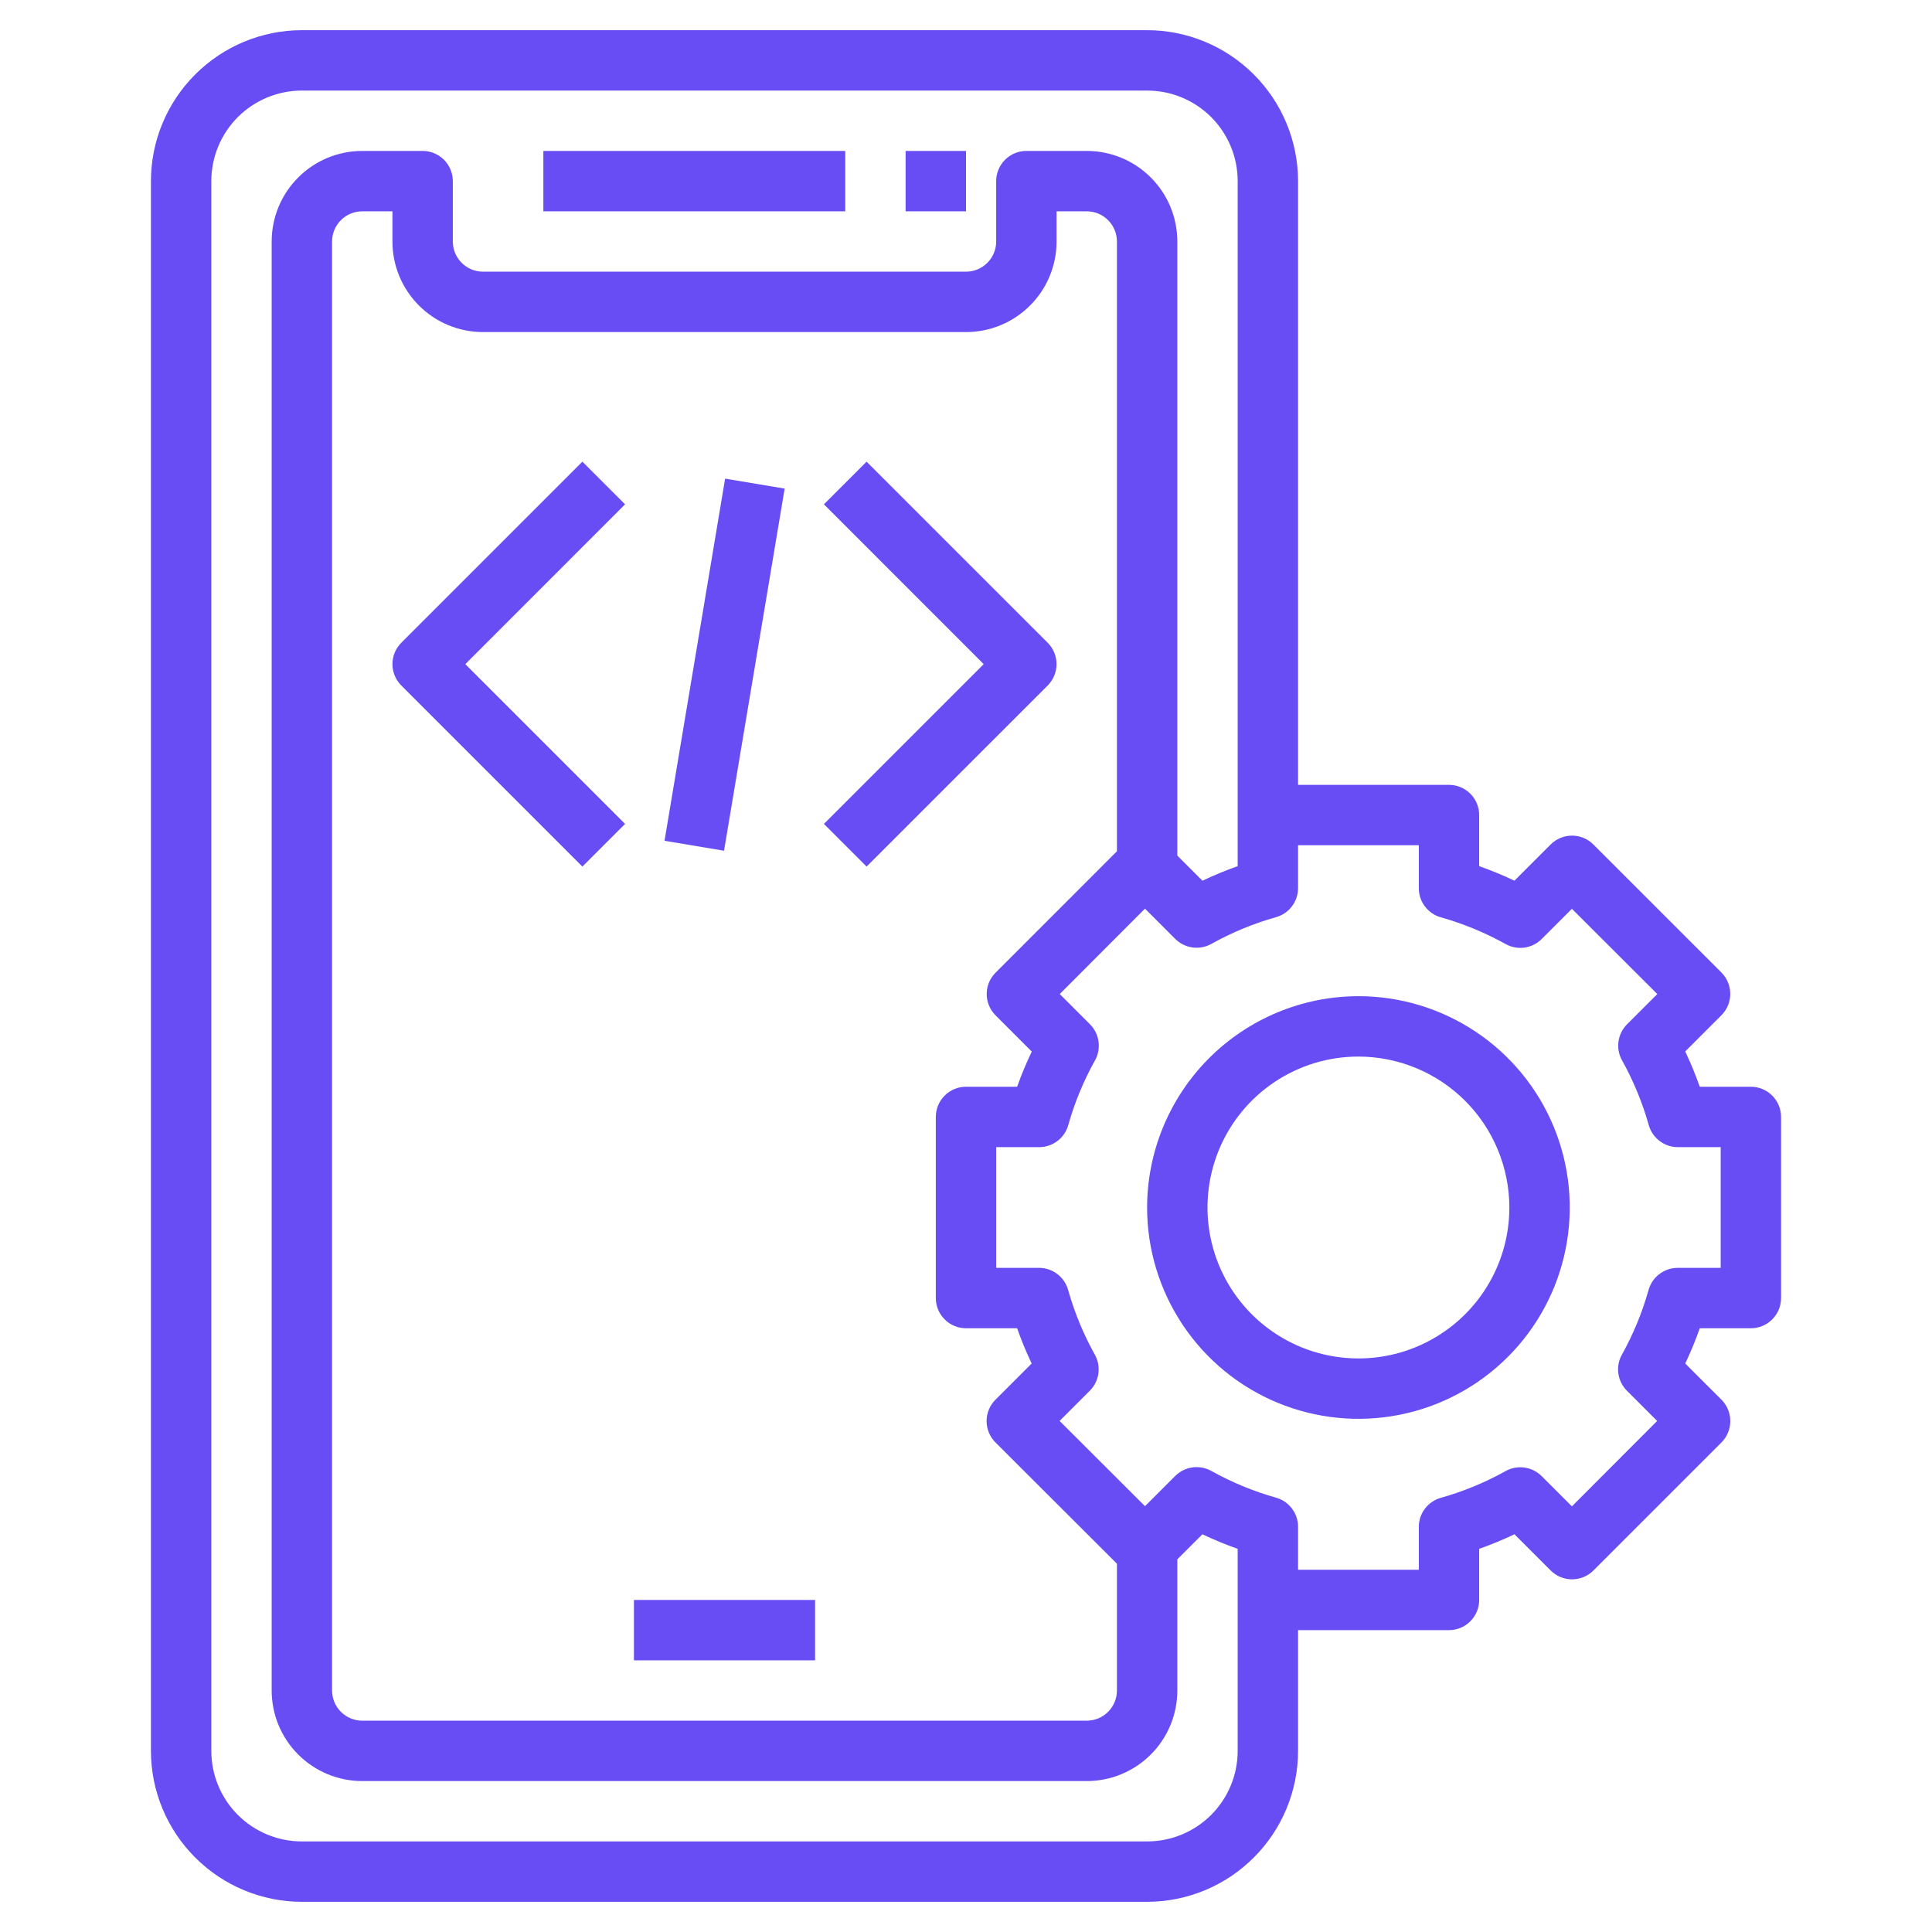 <svg xmlns="http://www.w3.org/2000/svg" width="50" height="50" viewBox="0 0 50 50" fill="none"><path d="M7.812 49.219H29.688C30.723 49.218 31.716 48.806 32.448 48.073C33.181 47.341 33.593 46.348 33.594 45.312V42.188H37.5C37.707 42.188 37.906 42.105 38.052 41.959C38.199 41.812 38.281 41.614 38.281 41.406V40.084C38.592 39.974 38.897 39.848 39.194 39.707L40.132 40.645C40.279 40.791 40.477 40.873 40.684 40.873C40.892 40.873 41.09 40.791 41.237 40.645L44.552 37.33C44.698 37.183 44.78 36.984 44.78 36.777C44.78 36.57 44.698 36.371 44.552 36.225L43.614 35.288C43.755 34.99 43.881 34.686 43.99 34.375H45.312C45.52 34.375 45.718 34.293 45.865 34.146C46.011 34 46.094 33.801 46.094 33.594V28.906C46.094 28.699 46.011 28.5 45.865 28.354C45.718 28.207 45.52 28.125 45.312 28.125H43.99C43.88 27.814 43.755 27.509 43.613 27.212L44.551 26.274C44.697 26.128 44.779 25.929 44.779 25.722C44.779 25.515 44.697 25.316 44.551 25.169L41.236 21.855C41.089 21.708 40.891 21.626 40.684 21.626C40.476 21.626 40.278 21.708 40.131 21.855L39.194 22.792C38.896 22.651 38.592 22.526 38.281 22.416V21.094C38.281 20.887 38.199 20.688 38.052 20.541C37.906 20.395 37.707 20.312 37.5 20.312H33.594V4.688C33.593 3.652 33.181 2.659 32.448 1.927C31.716 1.194 30.723 0.782 29.688 0.781H7.812C6.777 0.782 5.784 1.194 5.052 1.927C4.319 2.659 3.907 3.652 3.906 4.688V45.312C3.907 46.348 4.319 47.341 5.052 48.073C5.784 48.806 6.777 49.218 7.812 49.219ZM37.288 23.74C37.87 23.904 38.432 24.136 38.962 24.43C39.111 24.514 39.283 24.547 39.452 24.524C39.622 24.5 39.779 24.422 39.899 24.301L40.681 23.52L42.891 25.726L42.109 26.507C41.988 26.628 41.91 26.785 41.886 26.954C41.863 27.123 41.896 27.296 41.98 27.445C42.274 27.974 42.506 28.536 42.67 29.119C42.717 29.283 42.815 29.427 42.951 29.529C43.087 29.632 43.252 29.688 43.422 29.688H44.531V32.812H43.418C43.248 32.812 43.083 32.868 42.947 32.971C42.811 33.073 42.713 33.217 42.666 33.38C42.502 33.964 42.271 34.526 41.976 35.056C41.892 35.204 41.859 35.377 41.883 35.546C41.906 35.715 41.984 35.872 42.105 35.993L42.887 36.774L40.681 38.984L39.899 38.203C39.779 38.082 39.622 38.004 39.452 37.98C39.283 37.957 39.111 37.989 38.962 38.073C38.432 38.368 37.87 38.6 37.288 38.764C37.124 38.81 36.98 38.909 36.877 39.044C36.774 39.18 36.719 39.346 36.719 39.516V40.625H33.594V39.512C33.594 39.342 33.538 39.176 33.435 39.041C33.333 38.905 33.189 38.806 33.025 38.76C32.442 38.596 31.88 38.364 31.351 38.069C31.202 37.986 31.029 37.953 30.86 37.976C30.691 38 30.534 38.078 30.413 38.199L29.632 38.98L27.422 36.774L28.203 35.993C28.324 35.872 28.403 35.715 28.426 35.546C28.45 35.377 28.417 35.204 28.333 35.056C28.038 34.526 27.806 33.964 27.642 33.38C27.596 33.218 27.498 33.074 27.363 32.972C27.228 32.869 27.064 32.813 26.895 32.812H25.781V29.688H26.895C27.064 29.688 27.23 29.632 27.366 29.529C27.501 29.427 27.6 29.283 27.646 29.119C27.81 28.536 28.042 27.974 28.337 27.445C28.421 27.296 28.453 27.123 28.43 26.954C28.407 26.785 28.328 26.628 28.207 26.507L27.426 25.726L29.632 23.516L30.413 24.297C30.534 24.418 30.691 24.496 30.86 24.52C31.029 24.543 31.202 24.511 31.351 24.427C31.88 24.132 32.442 23.9 33.025 23.736C33.188 23.69 33.332 23.592 33.434 23.457C33.537 23.322 33.593 23.158 33.594 22.988V21.875H36.719V22.988C36.719 23.158 36.774 23.324 36.877 23.459C36.98 23.595 37.124 23.694 37.288 23.74ZM12.5 8.594H25C25.622 8.594 26.218 8.347 26.657 7.907C27.097 7.468 27.344 6.872 27.344 6.25V5.469H28.125C28.332 5.469 28.531 5.551 28.677 5.698C28.824 5.844 28.906 6.043 28.906 6.25V22.031L25.765 25.173C25.618 25.319 25.536 25.518 25.536 25.725C25.536 25.932 25.618 26.131 25.765 26.277L26.702 27.215C26.56 27.511 26.433 27.815 26.323 28.125H25C24.793 28.125 24.594 28.207 24.448 28.354C24.301 28.5 24.219 28.699 24.219 28.906V33.594C24.219 33.801 24.301 34 24.448 34.146C24.594 34.293 24.793 34.375 25 34.375H26.323C26.432 34.686 26.558 34.99 26.699 35.288L25.762 36.225C25.615 36.371 25.533 36.57 25.533 36.777C25.533 36.984 25.615 37.183 25.762 37.33L28.906 40.469V43.75C28.906 43.957 28.824 44.156 28.677 44.302C28.531 44.449 28.332 44.531 28.125 44.531H9.375C9.168 44.531 8.969 44.449 8.823 44.302C8.676 44.156 8.594 43.957 8.594 43.75V6.25C8.594 6.043 8.676 5.844 8.823 5.698C8.969 5.551 9.168 5.469 9.375 5.469H10.156V6.25C10.156 6.872 10.403 7.468 10.843 7.907C11.282 8.347 11.878 8.594 12.5 8.594ZM5.469 4.688C5.469 4.066 5.716 3.47 6.155 3.03C6.595 2.591 7.191 2.344 7.812 2.344H29.688C30.309 2.344 30.905 2.591 31.345 3.03C31.784 3.47 32.031 4.066 32.031 4.688V22.416C31.721 22.526 31.416 22.651 31.119 22.793L30.469 22.143V6.25C30.469 5.628 30.222 5.032 29.782 4.593C29.343 4.153 28.747 3.906 28.125 3.906H26.562C26.355 3.906 26.157 3.989 26.01 4.135C25.864 4.282 25.781 4.48 25.781 4.688V6.25C25.781 6.457 25.699 6.656 25.552 6.802C25.406 6.949 25.207 7.031 25 7.031H12.5C12.293 7.031 12.094 6.949 11.948 6.802C11.801 6.656 11.719 6.457 11.719 6.25V4.688C11.719 4.48 11.636 4.282 11.49 4.135C11.343 3.989 11.145 3.906 10.938 3.906H9.375C8.753 3.906 8.157 4.153 7.718 4.593C7.278 5.032 7.031 5.628 7.031 6.25V43.75C7.031 44.372 7.278 44.968 7.718 45.407C8.157 45.847 8.753 46.094 9.375 46.094H28.125C28.747 46.094 29.343 45.847 29.782 45.407C30.222 44.968 30.469 44.372 30.469 43.75V40.356L31.118 39.707C31.416 39.848 31.721 39.974 32.031 40.084V45.312C32.031 45.934 31.784 46.53 31.345 46.97C30.905 47.409 30.309 47.656 29.688 47.656H7.812C7.191 47.656 6.595 47.409 6.155 46.97C5.716 46.53 5.469 45.934 5.469 45.312V4.688Z" fill="#684DF4"></path><path d="M14.062 3.906H21.875V5.469H14.062V3.906ZM23.437 3.906H25V5.469H23.437V3.906ZM16.406 41.406H21.094V42.969H16.406V41.406ZM29.687 31.25C29.687 32.332 30.008 33.389 30.609 34.288C31.21 35.188 32.064 35.889 33.063 36.303C34.063 36.716 35.162 36.825 36.223 36.614C37.284 36.403 38.258 35.882 39.023 35.117C39.788 34.352 40.309 33.378 40.52 32.317C40.731 31.256 40.623 30.157 40.209 29.157C39.795 28.158 39.094 27.304 38.194 26.703C37.295 26.102 36.238 25.781 35.156 25.781C33.706 25.783 32.316 26.36 31.291 27.385C30.266 28.41 29.689 29.8 29.687 31.25ZM39.062 31.25C39.062 32.023 38.833 32.778 38.404 33.42C37.975 34.063 37.365 34.563 36.651 34.859C35.937 35.155 35.152 35.232 34.394 35.081C33.636 34.931 32.94 34.558 32.394 34.012C31.848 33.466 31.476 32.77 31.325 32.012C31.174 31.254 31.252 30.469 31.547 29.755C31.843 29.041 32.343 28.431 32.986 28.002C33.628 27.573 34.383 27.344 35.156 27.344C36.192 27.345 37.185 27.757 37.917 28.489C38.649 29.221 39.061 30.214 39.062 31.25ZM10.385 17.74L15.072 22.427L16.177 21.323L12.042 17.188L16.177 13.052L15.072 11.948L10.385 16.635C10.239 16.782 10.156 16.98 10.156 17.188C10.156 17.395 10.239 17.593 10.385 17.74ZM22.427 22.427L27.115 17.74C27.261 17.593 27.343 17.395 27.343 17.188C27.343 16.98 27.261 16.782 27.115 16.635L22.427 11.948L21.323 13.052L25.458 17.188L21.323 21.323L22.427 22.427ZM17.198 21.759L18.766 12.387L20.307 12.645L18.738 22.017L17.198 21.759Z" fill="#684DF4"></path></svg>